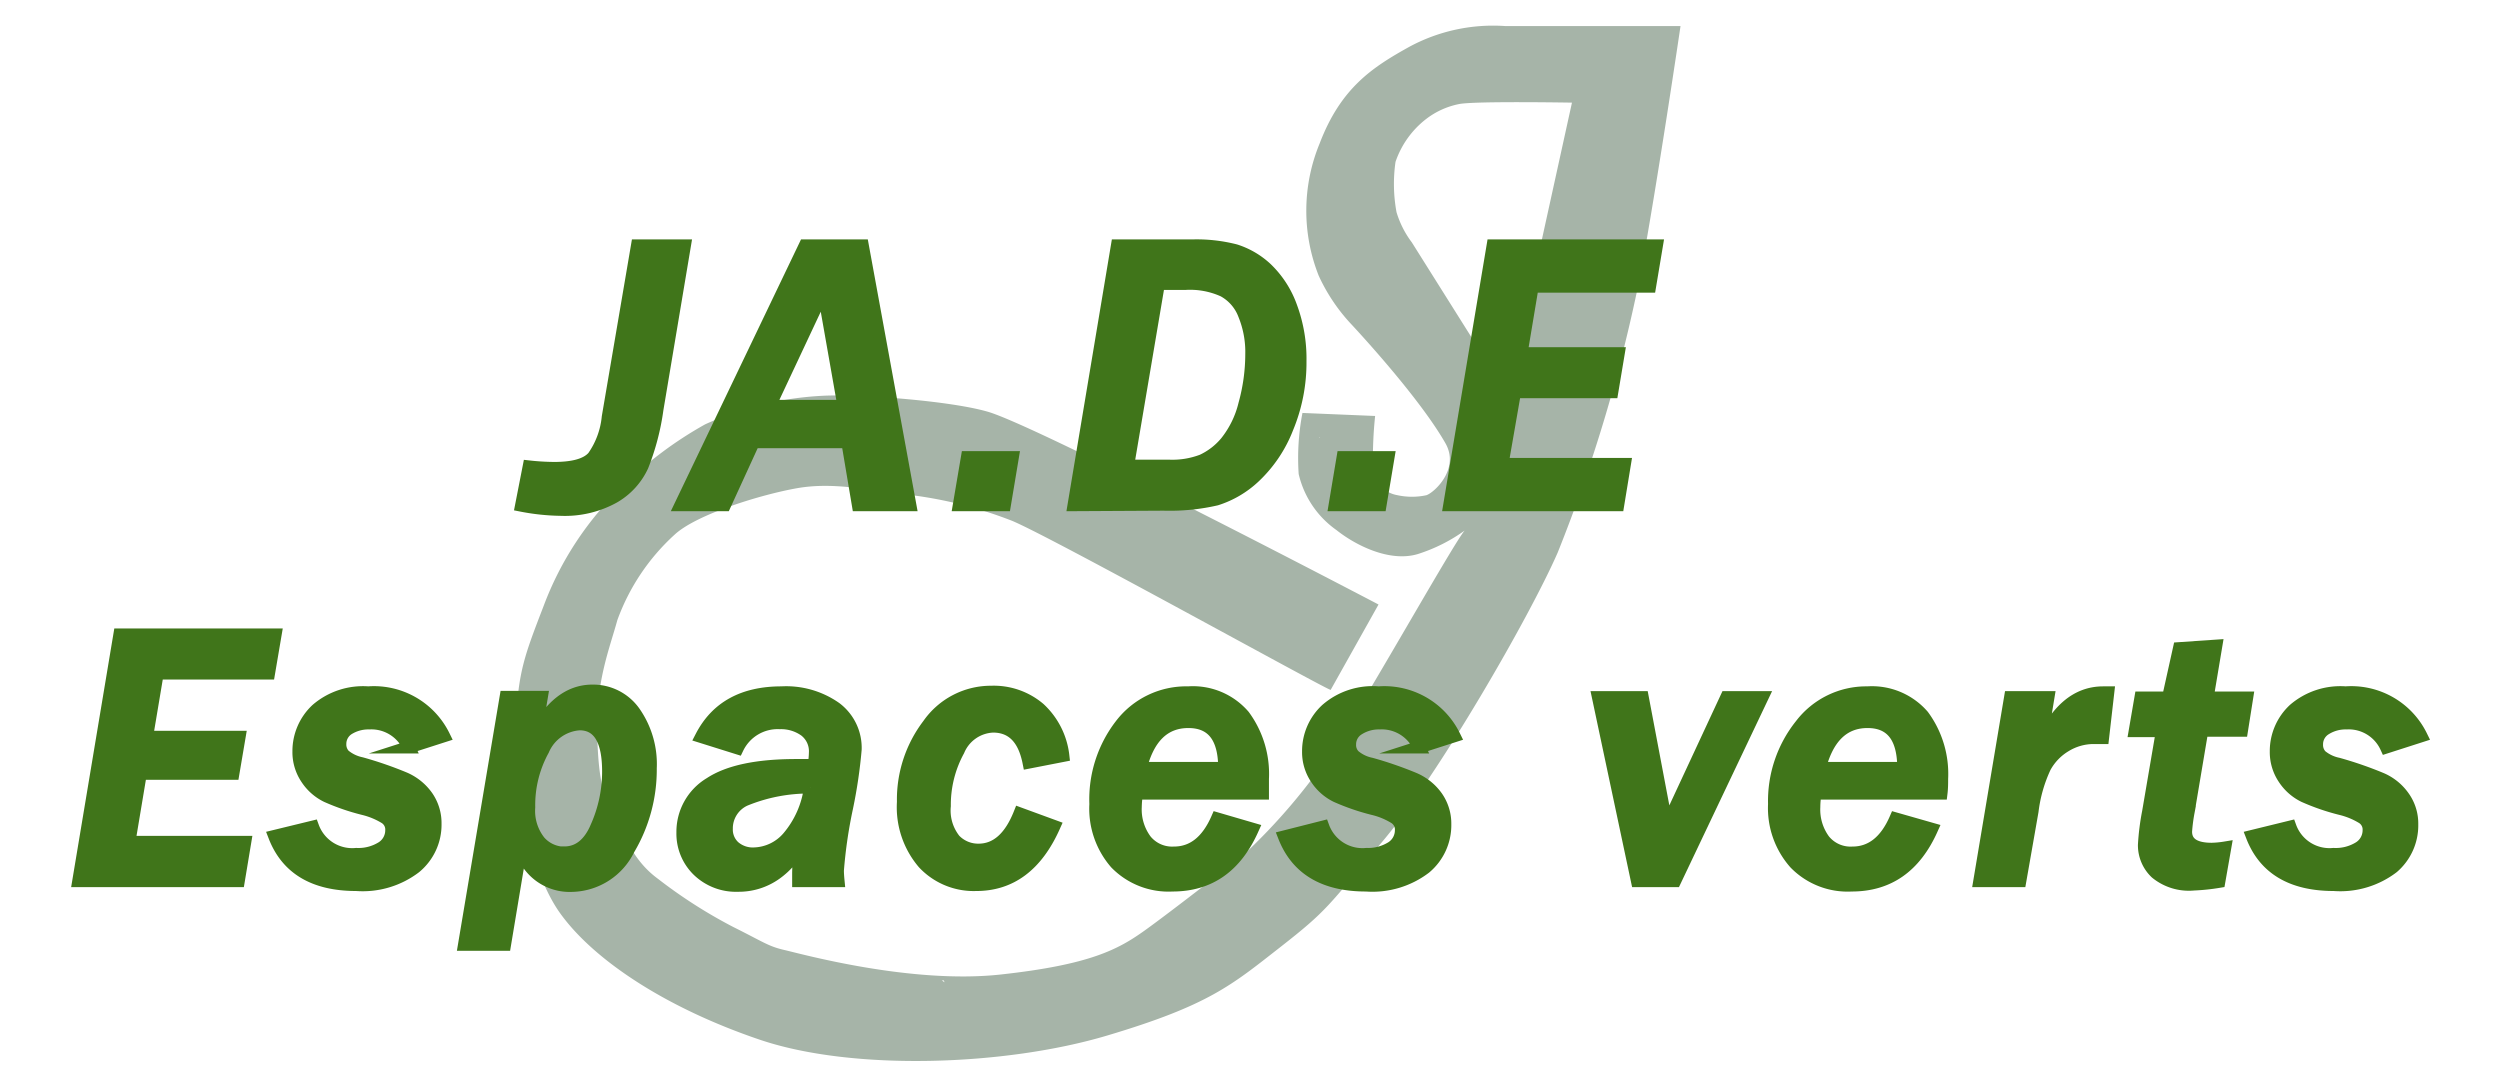 <svg id="Calque_1" data-name="Calque 1" xmlns="http://www.w3.org/2000/svg" viewBox="0 0 198.51 85.41"><defs><style>.cls-1{fill:#a6b4a8;}.cls-2{fill:#40751a;stroke:#40751a;stroke-miterlimit:10;}</style></defs><title>logo-mobile</title><path class="cls-1" d="M133.44,2.07s-11.51,0-13.91,0a14,14,0,0,0-7.65,1.66c-2.87,1.6-5.4,3.22-7.09,7.65a14,14,0,0,0-.08,10.51,14.4,14.4,0,0,0,2.49,3.75s5.38,5.71,7.57,9.55c1.15,2-.82,3.88-1.5,4.13a5.42,5.42,0,0,1-2.31,0,2.41,2.41,0,0,1-1.2-.58c-.4-.3-.63-.62-.74-1.71a32.52,32.52,0,0,1,.17-4l-5.77-.24a18.9,18.9,0,0,0-.3,4.85,7.52,7.52,0,0,0,3,4.45c1.44,1.15,4.16,2.58,6.44,1.91a13.2,13.2,0,0,0,3.82-1.93C116.1,41.92,108.8,55,106,59.27A47.18,47.18,0,0,1,98.61,68c-2.29,2.22,0,0,0,0S93,72.38,90.9,73.88s-4.32,2.72-11.44,3.5-15.84-1.64-17.15-1.94-1.65-.62-4.08-1.83a39.33,39.33,0,0,1-6-3.84c-1.77-1.3-2.46-3-3.32-4.64s-1.38-2.65-1.49-6.82.94-6.67,1.6-9.07a17,17,0,0,1,4.54-6.78c1.77-1.65,7-3.22,9.76-3.7s5.5.12,8.22.46a33.57,33.57,0,0,1,8.81,2.13c3.13,1.29,25,13.43,25.31,13.43L109.46,48s-26.89-14.09-31-15.3c-2.93-.86-9.75-1.37-12.74-1.29A25.64,25.64,0,0,0,56,33.69a30.27,30.27,0,0,0-6.64,5,25.43,25.43,0,0,0-6.18,9.39c-1.54,4-2,5.17-2.22,9.23s.84,11.51,3.55,15.25,8.45,7.5,15.83,10,19.47,2.08,27.56-.33,9.89-4,13.73-7,3.75-3.21,8.15-8.42,11.68-17.83,13.91-22.94a125.09,125.09,0,0,0,6.59-22.2C131.6,14.56,133.44,2.07,133.44,2.07ZM58.36,78.86h0l.18.05ZM75,78l-.21-.15h.15S75,78,75,78ZM43.76,59.3v0l0,0Zm0,0h0ZM52.2,72.77h0Zm-1-.08v0l-.06,0,0,0ZM45.78,52.9v0h0Zm0,0h0Zm-3,8.77h0ZM57.89,78.16h0ZM98.61,69s0,0,0,0v0Zm25.6-52.45h0Zm-6.07,17.12h0v0Zm.1-2.35v0l0,0ZM120.53,30h0ZM109.77,8.13h0Zm-1.36,18.18Zm-3.67,8.41.05,0-.06.06S104.74,34.76,104.74,34.72Zm3.6,2.77v-.07l0,0ZM103.4,63h0s0,0,0,0Zm.31,3.78v0h0Zm4.71-8.43,0,0v-.06ZM97.29,72.8h0s0,0,0,0l0,0ZM112.07,58v0l0,0h0Zm9.79-15.93h0Zm1-3.33,0-.07h.09v0S122.85,38.74,122.84,38.76Zm3.74-11.06v-.05l0,0Zm-6.88,3.68-7.62-12.12a7.6,7.6,0,0,1-1.21-2.39,12.31,12.31,0,0,1-.08-4,7.26,7.26,0,0,1,2.43-3.4,6.3,6.3,0,0,1,2.58-1.18c1.14-.26,9-.12,9-.12Zm-9.94,8.38ZM100.69,68h0V68l0,0-.06-.07ZM67,37.44l0,0h0l.06,0Zm16.19,1.31h0l-.07,0h0l0,.06Zm-7.73-2.34v0h0ZM49.9,39.85h0l-.07-.11Zm.91,35.29h0v0Z"/><path class="cls-2" d="M41.4,40.13,42,37.06a19.27,19.27,0,0,0,2,.12c1.56,0,2.6-.3,3.12-.91a6.58,6.58,0,0,0,1.16-3.15L50.6,19.51h3.76l-2.18,13A19.29,19.29,0,0,1,51,37a5.53,5.53,0,0,1-2.25,2.46,8,8,0,0,1-4.19,1A17.51,17.51,0,0,1,41.4,40.13Z"/><path class="cls-2" d="M72.26,40.09H68.14l-.84-5H59.84l-2.29,5H54.06l9.86-20.58h4.57ZM67,32.25l-1.61-9.14L61.1,32.25Z"/><path class="cls-2" d="M79.77,40.09H76.16l.64-3.77h3.6Z"/><path class="cls-2" d="M85.27,40.09l3.44-20.58h6a12.39,12.39,0,0,1,3.38.38,6.47,6.47,0,0,1,2.47,1.45,7.87,7.87,0,0,1,1.94,3,11.85,11.85,0,0,1,.74,4.34A13.51,13.51,0,0,1,102.2,34a10.57,10.57,0,0,1-2.62,3.88,7.87,7.87,0,0,1-3,1.76,16.52,16.52,0,0,1-4.19.41ZM89.55,37h3.29a6.65,6.65,0,0,0,2.63-.43,5.43,5.43,0,0,0,1.9-1.47,7.74,7.74,0,0,0,1.46-3,14.93,14.93,0,0,0,.55-4A7.82,7.82,0,0,0,98.81,25a3.61,3.61,0,0,0-1.66-1.92,6.42,6.42,0,0,0-3-.56H92Z"/><path class="cls-2" d="M109.6,40.09H106l.63-3.77h3.6Z"/><path class="cls-2" d="M128.47,40.09H115.1l3.44-20.58h13L131,22.74h-9.32l-.89,5.33h7.72L128,31.12h-7.72l-1,5.74H129Z"/><path class="cls-2" d="M18.94,69.94H6.24L9.5,50.4H21.86l-.52,3.06H12.5l-.85,5.07H19l-.49,2.89H11.16l-.91,5.45h9.2Z"/><path class="cls-2" d="M24.84,65.66a3.33,3.33,0,0,0,3.45,2.17,3.54,3.54,0,0,0,2.05-.53,1.63,1.63,0,0,0,.75-1.37,1.11,1.11,0,0,0-.51-1,6,6,0,0,0-1.72-.71,17.73,17.73,0,0,1-2.91-1,4,4,0,0,1-1.59-1.4,3.74,3.74,0,0,1-.64-2.16,4.5,4.5,0,0,1,1.44-3.32A5.62,5.62,0,0,1,29.24,55a6.18,6.18,0,0,1,6,3.44l-2.77.89a3.28,3.28,0,0,0-3.16-1.91,3,3,0,0,0-1.67.46A1.42,1.42,0,0,0,27,59.07a1.25,1.25,0,0,0,.33.9,3.1,3.1,0,0,0,1.36.65,29.72,29.72,0,0,1,3.44,1.19,4.25,4.25,0,0,1,1.78,1.45,3.69,3.69,0,0,1,.65,2.15,4.38,4.38,0,0,1-1.59,3.45,6.87,6.87,0,0,1-4.68,1.39q-5,0-6.49-3.85Z"/><path class="cls-2" d="M40.08,75H36.87l3.3-19.64H43l-.5,3q1.8-3.49,4.52-3.5a4,4,0,0,1,3.32,1.66A7.18,7.18,0,0,1,51.65,61a12.36,12.36,0,0,1-1.73,6.42,5.13,5.13,0,0,1-4.5,2.9,4,4,0,0,1-4.06-3Zm4.74-7.29c1.12,0,2-.7,2.58-2.11a10.8,10.8,0,0,0,.91-4.34q0-3.77-2.29-3.77a3.39,3.39,0,0,0-2.9,2.06A9.09,9.09,0,0,0,42,64.1a3.92,3.92,0,0,0,.83,2.72A2.66,2.66,0,0,0,44.82,67.73Z"/><path class="cls-2" d="M66.56,69.94H63.4q0-.39,0-.63a15,15,0,0,1,.26-2.51,6,6,0,0,1-2.06,2.57,5.06,5.06,0,0,1-3,.94,4.32,4.32,0,0,1-3.17-1.21,4.06,4.06,0,0,1-1.22-3,4.47,4.47,0,0,1,2.18-3.89q2.19-1.44,6.84-1.44c.4,0,.87,0,1.4,0a6.82,6.82,0,0,0,.1-1A2.08,2.08,0,0,0,63.92,58a3.28,3.28,0,0,0-2-.6,3.54,3.54,0,0,0-3.36,2l-2.87-.9Q57.5,55,62.05,55a6.81,6.81,0,0,1,4.3,1.23,3.94,3.94,0,0,1,1.57,3.28,39.21,39.21,0,0,1-.68,4.61,37.5,37.5,0,0,0-.73,5C66.51,69.35,66.53,69.63,66.56,69.94Zm-2.22-7.43a13.31,13.31,0,0,0-5.19,1,2.49,2.49,0,0,0-1.46,2.3,1.86,1.86,0,0,0,.59,1.43,2.27,2.27,0,0,0,1.6.55,3.71,3.71,0,0,0,2.7-1.29A7.64,7.64,0,0,0,64.34,62.51Z"/><path class="cls-2" d="M83.7,65.61c-1.38,3.1-3.44,4.64-6.18,4.64a5.45,5.45,0,0,1-4.18-1.72,6.82,6.82,0,0,1-1.62-4.85,9.8,9.8,0,0,1,2-6.13,6.05,6.05,0,0,1,5-2.6,5.58,5.58,0,0,1,3.8,1.32A6,6,0,0,1,84.41,60l-2.72.53c-.38-1.91-1.33-2.86-2.84-2.86a3.12,3.12,0,0,0-2.75,1.92A9,9,0,0,0,75,64a3.74,3.74,0,0,0,.8,2.7,2.6,2.6,0,0,0,1.9.79c1.44,0,2.52-1,3.27-2.88Z"/><path class="cls-2" d="M99.46,65.83c-1.34,3-3.45,4.46-6.36,4.46a5.83,5.83,0,0,1-4.5-1.76A6.59,6.59,0,0,1,87,63.85,9.67,9.67,0,0,1,89,57.57,6.52,6.52,0,0,1,94.35,55a5.32,5.32,0,0,1,4.41,1.84,7.78,7.78,0,0,1,1.5,5c0,.35,0,.74,0,1.15h-10a7.73,7.73,0,0,0-.1,1.09,4.11,4.11,0,0,0,.8,2.64,2.71,2.71,0,0,0,2.25,1c1.51,0,2.65-.91,3.44-2.71ZM97.23,61q0-3.69-2.87-3.69T90.56,61Z"/><path class="cls-2" d="M105.06,65.66a3.33,3.33,0,0,0,3.45,2.17,3.54,3.54,0,0,0,2-.53,1.63,1.63,0,0,0,.75-1.37,1.11,1.11,0,0,0-.51-1,5.85,5.85,0,0,0-1.72-.71,17.73,17.73,0,0,1-2.91-1,4,4,0,0,1-1.59-1.4,3.74,3.74,0,0,1-.64-2.16,4.48,4.48,0,0,1,1.45-3.32A5.59,5.59,0,0,1,109.47,55a6.18,6.18,0,0,1,6,3.44l-2.77.89a3.28,3.28,0,0,0-3.16-1.91,3,3,0,0,0-1.67.46,1.42,1.42,0,0,0-.69,1.23,1.21,1.21,0,0,0,.34.9,3,3,0,0,0,1.35.65,29.72,29.72,0,0,1,3.44,1.19,4.25,4.25,0,0,1,1.78,1.45,3.69,3.69,0,0,1,.65,2.15,4.4,4.4,0,0,1-1.58,3.45,6.91,6.91,0,0,1-4.69,1.39c-3.31,0-5.48-1.28-6.49-3.85Z"/><path class="cls-2" d="M133,69.94h-3l-3.09-14.56h3.51l1.93,10.19,4.74-10.19h2.83Z"/><path class="cls-2" d="M153.39,65.83c-1.34,3-3.46,4.46-6.36,4.46a5.82,5.82,0,0,1-4.5-1.76,6.59,6.59,0,0,1-1.64-4.68A9.67,9.67,0,0,1,143,57.57,6.52,6.52,0,0,1,148.28,55a5.35,5.35,0,0,1,4.41,1.84,7.78,7.78,0,0,1,1.5,5c0,.35,0,.74-.05,1.15h-10a6.48,6.48,0,0,0-.1,1.09,4.11,4.11,0,0,0,.79,2.64,2.71,2.71,0,0,0,2.26,1c1.5,0,2.65-.91,3.43-2.71ZM151.15,61q0-3.69-2.86-3.69T144.48,61Z"/><path class="cls-2" d="M160.4,69.94h-3.21l2.44-14.56h3l-.66,4Q163.79,55,167,55h.38l-.41,3.58-.72,0a4.29,4.29,0,0,0-2.24.63,4.46,4.46,0,0,0-1.64,1.7,11.5,11.5,0,0,0-1,3.5Z"/><path class="cls-2" d="M176.2,70a16.38,16.38,0,0,1-2,.21,4.11,4.11,0,0,1-3-.91,3,3,0,0,1-.94-2.21,19.5,19.5,0,0,1,.33-2.62l1.1-6.44h-2.16l.45-2.62h2.19l.87-3.92,2.92-.2-.69,4.12h3.14L178,58h-3.15l-1.09,6.48a13.42,13.42,0,0,0-.2,1.55c0,.92.69,1.39,2.06,1.39a7.62,7.62,0,0,0,1.05-.1Z"/><path class="cls-2" d="M181.85,65.66a3.32,3.32,0,0,0,3.44,2.17,3.55,3.55,0,0,0,2.06-.53,1.63,1.63,0,0,0,.75-1.37,1.11,1.11,0,0,0-.51-1,6,6,0,0,0-1.72-.71,17.73,17.73,0,0,1-2.91-1,4,4,0,0,1-1.59-1.4,3.74,3.74,0,0,1-.64-2.16,4.5,4.5,0,0,1,1.44-3.32A5.62,5.62,0,0,1,186.25,55a6.18,6.18,0,0,1,6,3.44l-2.77.89a3.28,3.28,0,0,0-3.16-1.91,3,3,0,0,0-1.68.46,1.43,1.43,0,0,0-.68,1.23,1.25,1.25,0,0,0,.33.9,3.1,3.1,0,0,0,1.36.65,29.72,29.72,0,0,1,3.44,1.19,4.16,4.16,0,0,1,1.77,1.45,3.63,3.63,0,0,1,.66,2.15A4.38,4.38,0,0,1,190,68.86a6.87,6.87,0,0,1-4.68,1.39q-5,0-6.49-3.85Z"/></svg>